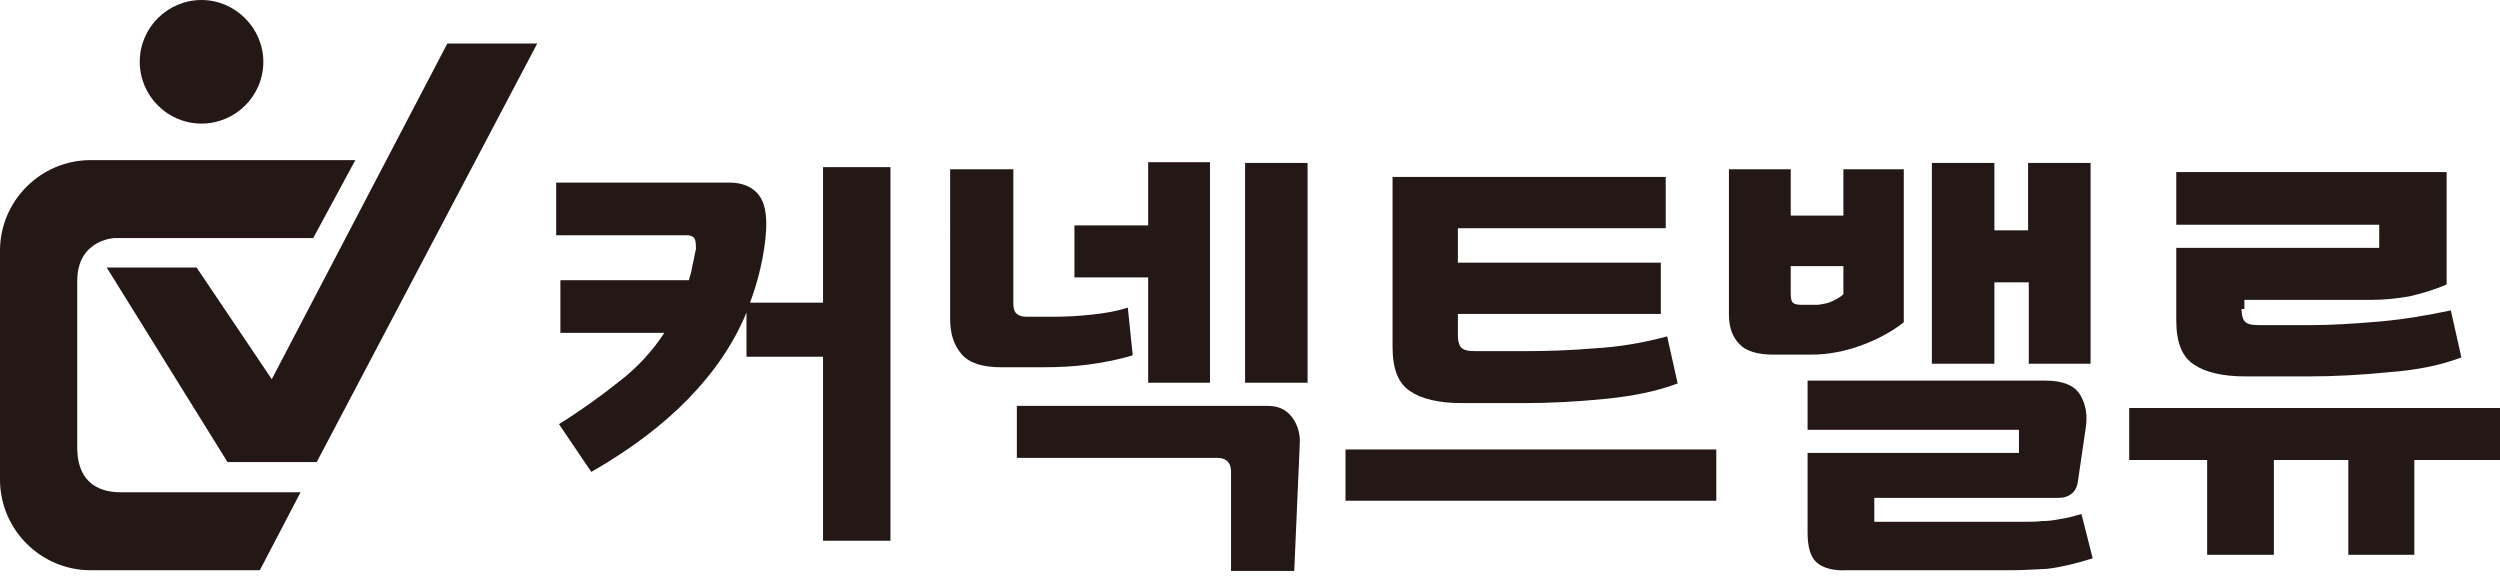 <?xml version="1.0" encoding="utf-8"?>
<!-- Generator: Adobe Illustrator 26.5.1, SVG Export Plug-In . SVG Version: 6.00 Build 0)  -->
<svg version="1.1" id="레이어_1" xmlns="http://www.w3.org/2000/svg" xmlns:xlink="http://www.w3.org/1999/xlink" x="0px"
	 y="0px" viewBox="0 0 356 82" style="enable-background:new 0 0 356 82;" xml:space="preserve">
<style type="text/css">
	.st0{fill:#231815;}
	.st1{fill:#231815;}
</style>
<path class="st0" d="M45.1,65.8H32.4L15.2,38.1H28L38.7,54l25-47.8h12.8L45.1,65.8z"/>
<path class="st1" d="M17.2,70.1h25.6L37,81.2H12.9C5.8,81.2,0,75.4,0,68.3V35.7c0-7.1,5.8-12.9,12.9-12.9h37.7l-6,11.1H16.3
	c0,0-5.3,0.2-5.3,6.1v24C11.1,64,10.5,70.1,17.2,70.1z"/>
<path class="st0" d="M37.5,8.8c0,4.9-4,8.8-8.8,8.8c-4.9,0-8.8-4-8.8-8.8c0-4.9,4-8.8,8.8-8.8C33.5,0,37.5,4,37.5,8.8z"/>
<path class="st1" d="M79.6,60.4c3.2-2,6.1-4.1,8.6-6.1c2.6-2,4.7-4.3,6.4-6.9H79.8v-7.5h18.3c0.2-0.7,0.4-1.4,0.5-2.1
	c0.2-0.7,0.3-1.5,0.5-2.3c0-0.4,0-0.9-0.1-1.3c-0.1-0.4-0.5-0.7-1.2-0.7H79.2v-7.5h24.7c1.8,0,3.2,0.6,4.1,1.7
	c0.9,1.1,1.2,2.8,1.1,5c-0.1,1.8-0.4,3.7-0.8,5.4c-0.4,1.8-0.9,3.4-1.5,5h10.4V23.8h9.6v53.2h-9.6V50.8h-10.9v-6.3
	c-1.8,4.4-4.6,8.5-8.3,12.3c-3.6,3.7-8.2,7.2-13.8,10.4L79.6,60.4z"/>
<path class="st1" d="M186.2,54.5h-8.9V23.2h8.9V54.5z M172.3,54.5h-8.8V39.5H153v-7.4h10.5v-9h8.8V54.5z M184.3,81.3h-9V67.1
	c0-0.6-0.2-1.1-0.5-1.4c-0.3-0.3-0.8-0.5-1.4-0.5h-28.6v-7.4h35.8c1.4,0,2.5,0.5,3.3,1.5c0.8,1,1.2,2.2,1.2,3.6L184.3,81.3z
	 M161.3,50.6c-2,0.6-4,1-6.2,1.3c-2.2,0.3-4.4,0.4-6.9,0.4h-5.6c-2.7,0-4.6-0.6-5.7-1.9c-1.1-1.3-1.6-2.9-1.6-5V24.1h9v19.1
	c0,0.6,0.1,1.1,0.4,1.4c0.3,0.3,0.7,0.5,1.4,0.5h4.3c1.5,0,3.2-0.1,5.1-0.3c1.9-0.2,3.6-0.5,5.1-1L161.3,50.6z"/>
<path class="st1" d="M237.2,25.2v7.3h-29.6v4.9h28.9v7.3h-28.9v3c0,0.7,0.1,1.3,0.4,1.7c0.3,0.4,0.9,0.6,2,0.6h7.4
	c2.9,0,6.1-0.1,9.7-0.4c3.5-0.2,7-0.8,10.3-1.7l1.5,6.7c-2.9,1.1-6.3,1.8-10.3,2.2c-4,0.4-7.8,0.6-11.5,0.6h-9
	c-3.2,0-5.7-0.6-7.3-1.7c-1.7-1.1-2.5-3.2-2.5-6.3V25.2H237.2z M244.4,71.3h-52.8v-7.3h52.8V71.3z"/>
<path class="st1" d="M297.8,51.8h-8.9V40.2H284v11.6h-8.9V23.2h8.9v9.6h4.8v-9.6h8.9V51.8z M258.7,80.1c-0.9-0.8-1.3-2.2-1.3-4.3
	V64.5h30.1v-3.3h-30.1v-7h33.9c2.5,0,4.1,0.7,4.9,2c0.8,1.3,1.1,2.9,0.8,4.8l-1.1,7.5c-0.1,0.8-0.4,1.4-0.9,1.8
	c-0.5,0.4-1.1,0.6-1.9,0.6h-26.2v3.4h19c0.8,0,1.6,0,2.4,0c0.8,0,1.6,0,2.5-0.1c0.8,0,1.7-0.1,2.6-0.3c0.9-0.1,1.9-0.4,3-0.7
	l1.6,6.3c-2.5,0.8-4.7,1.3-6.5,1.5c-1.8,0.1-3.6,0.2-5.3,0.2h-23.2C261.1,81.3,259.6,80.9,258.7,80.1z M260.9,42.9
	c0.6-0.3,1.2-0.6,1.6-1v-4h-7.5v3.9c0,0.7,0.1,1.1,0.3,1.3c0.2,0.2,0.6,0.3,1.2,0.3h2.4C259.6,43.3,260.3,43.2,260.9,42.9 M265,49.2
	c-2.2,0.8-4.6,1.3-7.1,1.3h-5.4c-2.2,0-3.9-0.5-4.8-1.5c-1-1-1.5-2.4-1.5-4.2V24.1h8.8v6.6h7.5v-6.6h8.6v21.8
	C269.3,47.3,267.2,48.4,265,49.2"/>
<path class="st1" d="M319.2,44c0,0.7,0.1,1.3,0.4,1.7c0.3,0.4,0.9,0.6,2,0.6h7.4c2.9,0,6.1-0.2,9.7-0.5c3.5-0.3,7-0.9,10.3-1.6
	l1.5,6.7c-2.9,1.1-6.3,1.8-10.3,2.1c-4,0.4-7.8,0.6-11.5,0.6h-9c-3.2,0-5.7-0.6-7.3-1.7c-1.7-1.1-2.5-3.2-2.5-6.3V35.3h28.9V32
	h-28.9v-7.5h38.5v16c-1.8,0.8-3.6,1.3-5.3,1.7c-1.7,0.3-3.5,0.5-5.4,0.5h-18.1V44z M314.3,79V65.5h-11.1v-7.4H356v7.4h-12.2V79h-9.4
	V65.5h-10.6V79H314.3z"/>
</svg>
